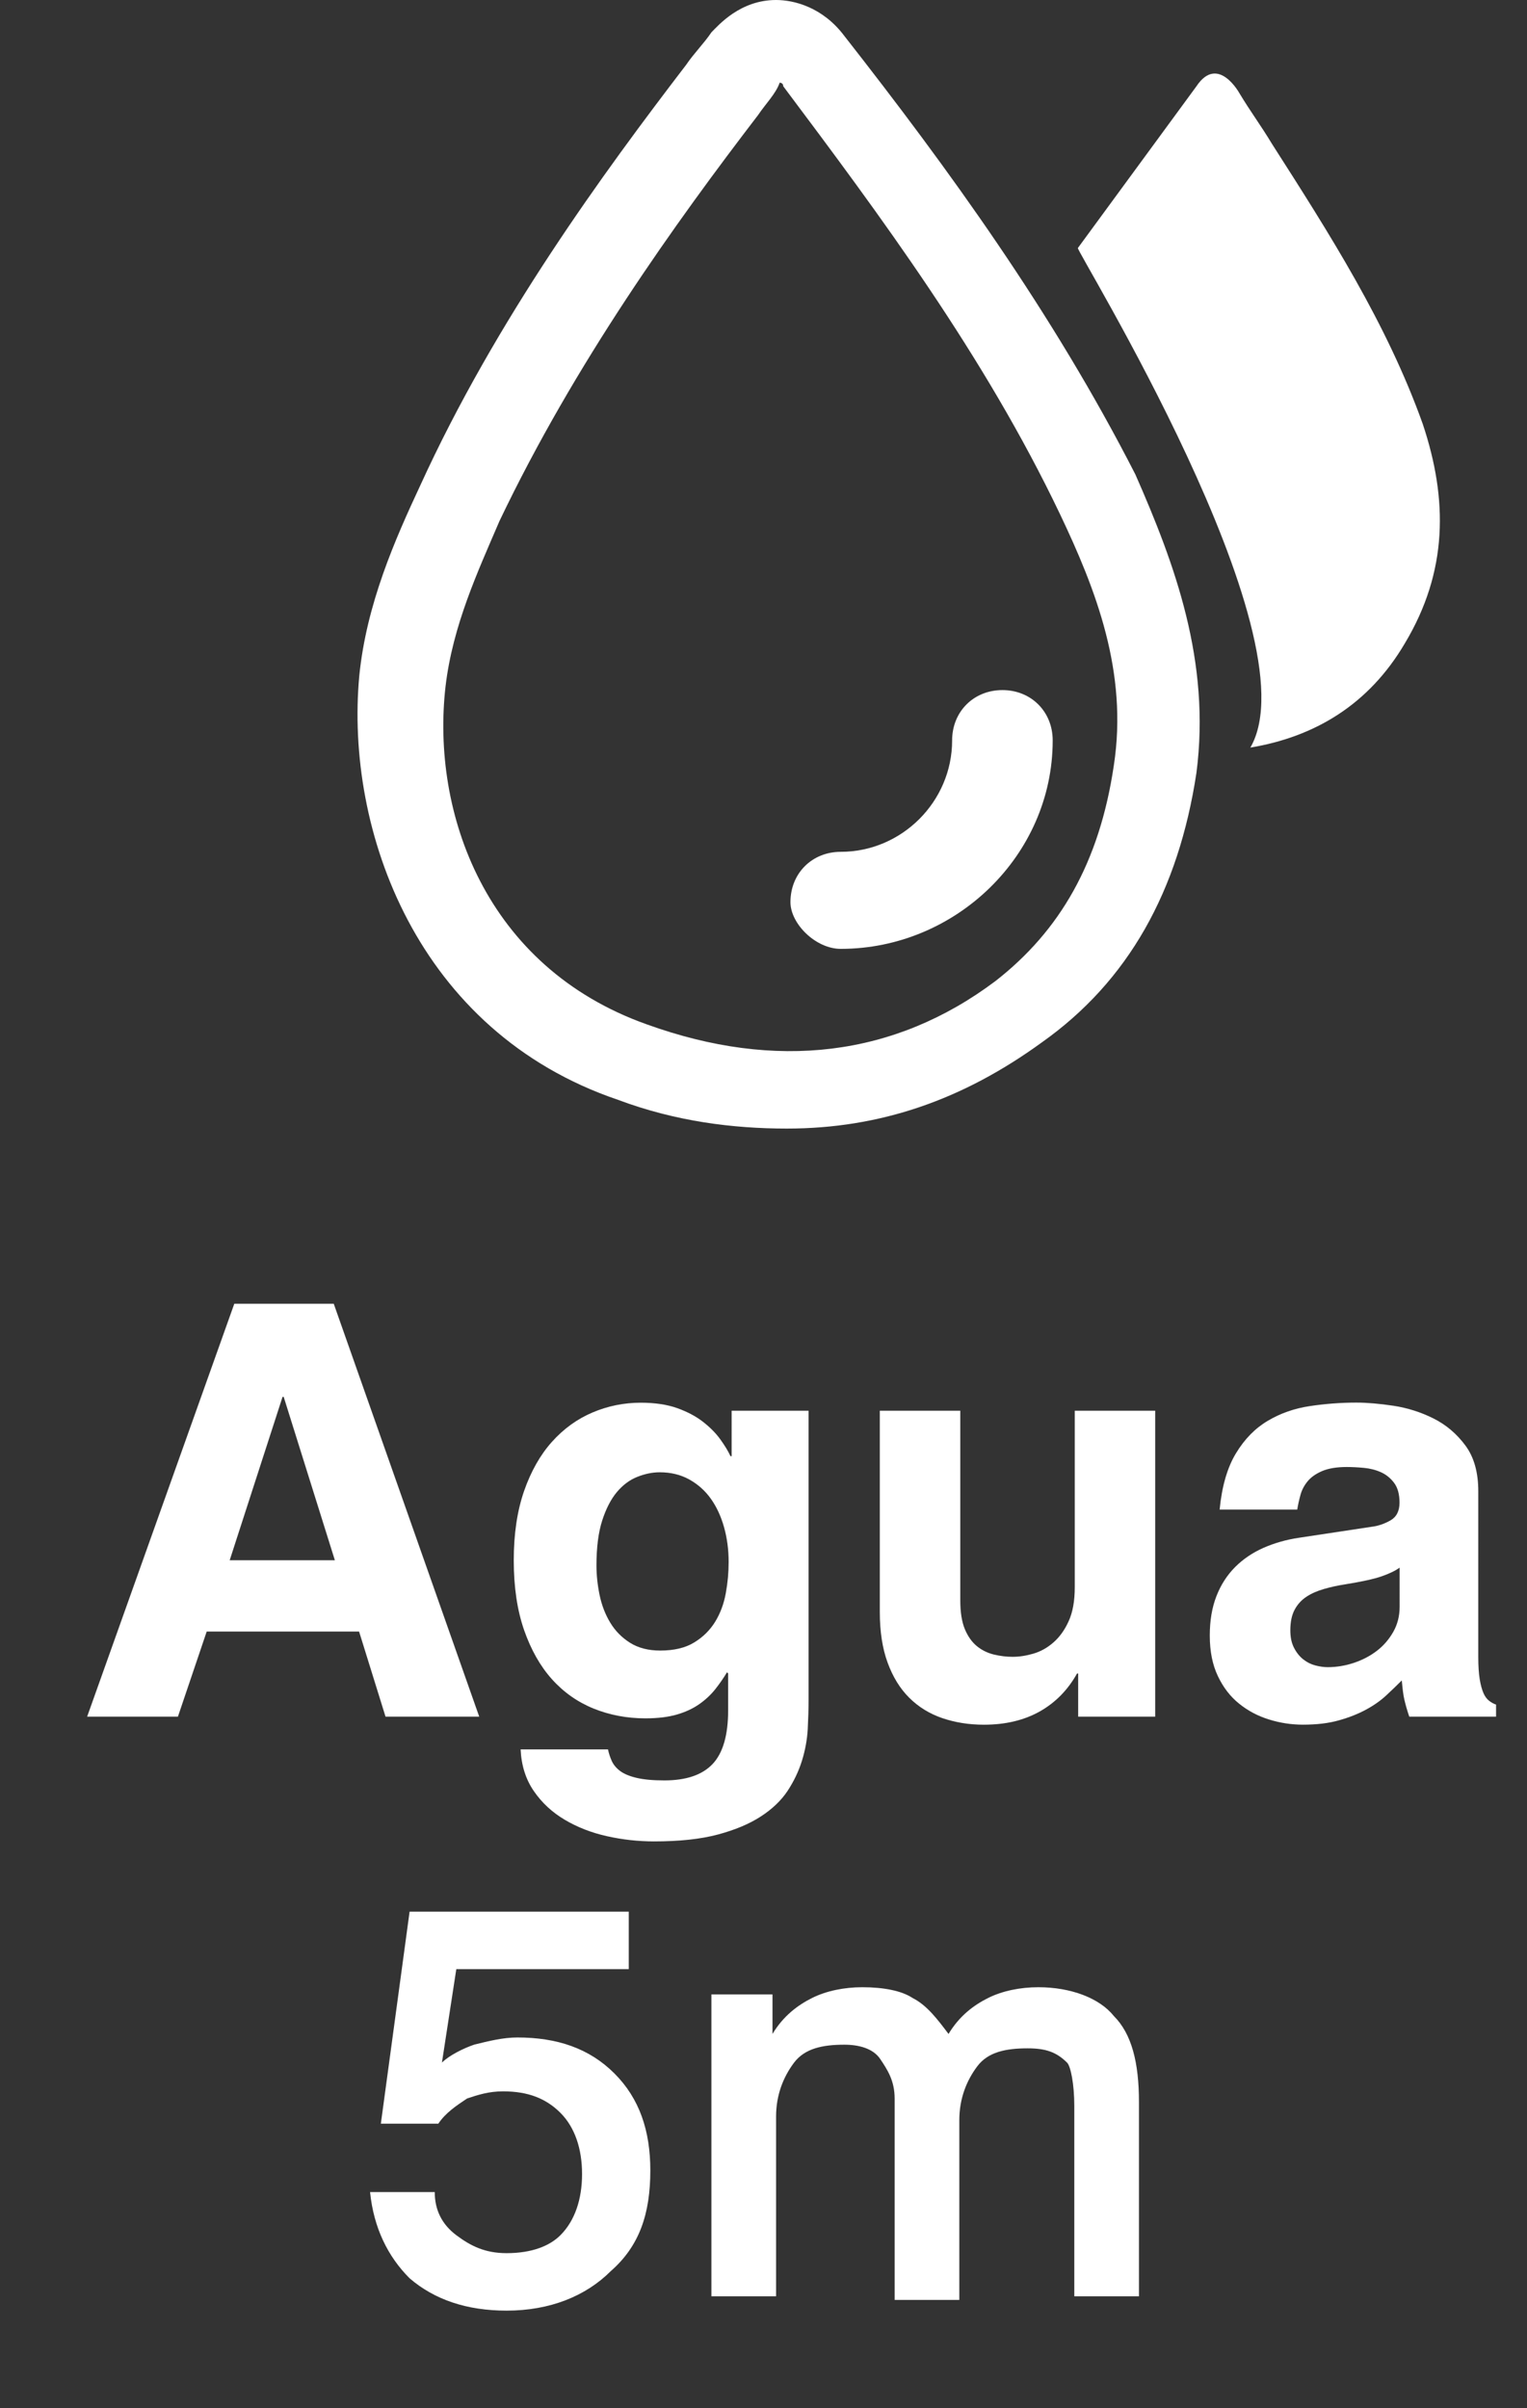 <?xml version="1.0" encoding="utf-8"?>
<!-- Generator: Adobe Illustrator 15.0.0, SVG Export Plug-In . SVG Version: 6.00 Build 0)  -->
<!DOCTYPE svg PUBLIC "-//W3C//DTD SVG 1.1//EN" "http://www.w3.org/Graphics/SVG/1.1/DTD/svg11.dtd">
<svg version="1.1" id="レイヤー_1" xmlns="http://www.w3.org/2000/svg" xmlns:xlink="http://www.w3.org/1999/xlink" x="0px"
	 y="0px" width="42.5px" height="67px" viewBox="0 0 42.5 67" enable-background="new 0 0 42.5 67" xml:space="preserve">
<rect x="0" y="0" width="42.5" height="67" fill="#333333" stroke="none"/>
<g>
	<g>
		<path fill="#FFFFFF" d="M14.1,62.689c-0.6,0-1-0.2-1.4-0.5c-0.4-0.301-0.6-0.7-0.6-1.2h-1.8c0.1,1,0.5,1.8,1.1,2.399
			c0.7,0.601,1.6,0.9,2.7,0.9c1.2,0,2.2-0.4,2.9-1.1c0.8-0.7,1.1-1.601,1.1-2.801c0-1.1-0.3-2-1-2.699c-0.7-0.7-1.6-1-2.7-1
			c-0.4,0-0.8,0.1-1.2,0.199c-0.3,0.101-0.7,0.301-0.9,0.5l0.4-2.6h4.8v-1.6h-6.1l-0.8,5.899h1.6c0.2-0.3,0.5-0.5,0.8-0.7
			c0.3-0.1,0.6-0.199,1-0.199c0.7,0,1.2,0.199,1.6,0.6s0.6,1,0.6,1.7s-0.2,1.3-0.6,1.7C15.3,62.489,14.8,62.689,14.1,62.689z
			 M29.9,58.589v5.3h1.8v-5.399c0-1.101-0.2-1.9-0.7-2.4c-0.4-0.5-1.2-0.8-2.1-0.8c-0.5,0-1,0.1-1.4,0.3s-0.8,0.5-1.1,1
			c-0.301-0.399-0.601-0.8-1-1c-0.301-0.2-0.801-0.3-1.4-0.3c-0.5,0-1,0.1-1.4,0.3c-0.399,0.2-0.8,0.5-1.1,1v-1.1h-1.7v8.399h1.8v-5
			c0-0.6,0.2-1.1,0.5-1.5c0.301-0.399,0.801-0.5,1.4-0.5c0.4,0,0.8,0.101,1,0.4s0.4,0.6,0.4,1.1v5.601h1.8v-5
			c0-0.601,0.2-1.101,0.5-1.5c0.3-0.4,0.8-0.5,1.399-0.5c0.5,0,0.801,0.1,1.101,0.399C29.8,57.489,29.9,57.989,29.9,58.589z
			 M17.2,30.6c1.6,0.6,3.2,0.8,4.7,0.8c2.6,0,4.899-0.8,7.1-2.4c2.4-1.7,3.8-4.2,4.3-7.5c0.4-3.1-0.6-5.8-1.7-8.3
			C29.3,8.7,26.4,4.7,23.5,1c-0.6-0.8-1.4-1-1.9-1c-1,0-1.6,0.7-1.8,0.9c-0.2,0.3-0.5,0.6-0.7,0.9c-2.3,3-5.3,7.1-7.4,11.7
			C11,15,10.2,16.8,10,18.8C9.6,23.1,11.6,28.7,17.2,30.6z M12.4,19.1c0.2-1.7,0.9-3.2,1.5-4.6c2.1-4.4,4.9-8.3,7.2-11.3
			c0.2-0.3,0.5-0.6,0.6-0.9c0,0,0.1,0,0.1,0.1C24.5,6,27.4,9.9,29.5,14.3c1,2.1,1.9,4.4,1.5,7c-0.4,2.7-1.5,4.6-3.3,6
			c-2.8,2.1-6.1,2.5-9.7,1.2C13.5,26.9,12,22.6,12.4,19.1z M34.8,20.8c1.8-0.3,3.3-1.2,4.3-2.9c1.2-2,1.2-4,0.5-6.1
			C38.6,9,37,6.5,35.4,4C35.1,3.5,34.8,3.1,34.5,2.6c0,0-0.6-1.1-1.2-0.2c-1.1,1.5-2.2,3-3.3,4.5C29.9,6.9,36.6,17.7,34.8,20.8z
			 M23.4,26.4c3.199,0,5.899-2.6,5.899-5.8c0-0.8-0.6-1.4-1.399-1.4c-0.801,0-1.4,0.6-1.4,1.4c0,1.7-1.4,3.1-3.1,3.1
			c-0.801,0-1.4,0.6-1.4,1.4C22,25.7,22.7,26.4,23.4,26.4z"/>
	</g>
</g>
<g>
	<path fill="#FFFFFF" d="M5.753,45.394l-0.801,2.368H2.425l4.096-11.488h2.768l4.049,11.488h-2.608l-0.736-2.368H5.753z
		 M7.864,38.865L6.393,43.41H9.32l-1.424-4.545H7.864z"/>
	<path fill="#FFFFFF" d="M22.504,39.25v8.063c0,0.246-0.008,0.513-0.023,0.8c-0.017,0.288-0.069,0.579-0.16,0.872
		c-0.091,0.294-0.224,0.573-0.4,0.841c-0.176,0.266-0.424,0.504-0.744,0.712c-0.319,0.208-0.72,0.376-1.199,0.504
		c-0.48,0.128-1.072,0.191-1.776,0.191c-0.438,0-0.872-0.048-1.304-0.144c-0.433-0.096-0.824-0.248-1.176-0.456
		c-0.353-0.208-0.641-0.475-0.864-0.8c-0.225-0.326-0.347-0.712-0.368-1.16h2.432c0.021,0.106,0.057,0.213,0.104,0.32
		c0.048,0.106,0.125,0.199,0.231,0.279s0.259,0.145,0.456,0.192s0.456,0.072,0.776,0.072c0.608,0,1.056-0.152,1.344-0.456
		c0.288-0.305,0.433-0.803,0.433-1.496v-1.024l-0.032-0.032c-0.096,0.16-0.206,0.318-0.328,0.473
		c-0.123,0.154-0.272,0.293-0.448,0.416c-0.176,0.122-0.384,0.219-0.624,0.288s-0.53,0.104-0.872,0.104
		c-0.512,0-0.992-0.091-1.439-0.271c-0.448-0.182-0.835-0.454-1.16-0.816s-0.584-0.818-0.776-1.368
		c-0.191-0.549-0.288-1.197-0.288-1.943c0-0.736,0.097-1.379,0.288-1.929c0.192-0.549,0.451-1.005,0.776-1.368
		c0.325-0.362,0.701-0.634,1.128-0.815s0.874-0.272,1.344-0.272c0.395,0,0.733,0.051,1.017,0.152
		c0.282,0.102,0.522,0.229,0.72,0.384c0.197,0.155,0.357,0.317,0.479,0.488c0.123,0.171,0.217,0.325,0.28,0.464h0.032V39.25H22.504z
		 M16.688,44.378c0.059,0.282,0.157,0.538,0.296,0.768s0.322,0.416,0.552,0.561c0.229,0.144,0.51,0.216,0.84,0.216
		c0.384,0,0.699-0.074,0.944-0.225c0.245-0.148,0.439-0.341,0.584-0.575c0.144-0.234,0.242-0.499,0.296-0.792
		c0.054-0.294,0.08-0.584,0.08-0.872c0-0.342-0.043-0.664-0.128-0.969c-0.086-0.304-0.208-0.567-0.368-0.792
		c-0.16-0.224-0.36-0.402-0.6-0.535c-0.24-0.134-0.515-0.2-0.824-0.2c-0.203,0-0.411,0.043-0.624,0.128
		c-0.214,0.085-0.402,0.227-0.568,0.424c-0.165,0.197-0.301,0.462-0.408,0.792c-0.106,0.331-0.159,0.747-0.159,1.248
		C16.601,43.82,16.63,44.096,16.688,44.378z"/>
	<path fill="#FFFFFF" d="M32.152,47.762h-2.144v-1.2h-0.032c-0.256,0.459-0.603,0.811-1.04,1.057
		c-0.438,0.245-0.955,0.367-1.552,0.367c-0.416,0-0.803-0.062-1.16-0.184s-0.664-0.313-0.92-0.568s-0.456-0.581-0.6-0.976
		c-0.145-0.395-0.217-0.864-0.217-1.408v-5.6h2.24v5.279c0,0.331,0.043,0.598,0.128,0.801c0.085,0.202,0.197,0.359,0.336,0.472
		s0.296,0.189,0.473,0.232c0.176,0.042,0.349,0.063,0.52,0.063c0.182,0,0.373-0.029,0.576-0.088c0.202-0.059,0.389-0.162,0.56-0.313
		c0.171-0.148,0.313-0.346,0.424-0.592c0.112-0.245,0.169-0.56,0.169-0.943V39.25h2.239V47.762z"/>
	<path fill="#FFFFFF" d="M41.144,46.098c0,0.256,0.014,0.464,0.04,0.624c0.027,0.16,0.062,0.288,0.104,0.384
		c0.042,0.097,0.096,0.168,0.16,0.216c0.063,0.049,0.128,0.083,0.191,0.104v0.336h-2.416c-0.031-0.096-0.059-0.182-0.08-0.256
		s-0.039-0.146-0.056-0.216c-0.016-0.069-0.029-0.146-0.04-0.232c-0.011-0.085-0.021-0.187-0.032-0.304
		c-0.128,0.128-0.271,0.267-0.432,0.416s-0.35,0.282-0.568,0.399c-0.219,0.118-0.469,0.217-0.752,0.296
		c-0.282,0.08-0.615,0.12-1,0.12c-0.319,0-0.635-0.048-0.943-0.144c-0.31-0.096-0.587-0.242-0.832-0.44
		c-0.246-0.197-0.443-0.453-0.592-0.768c-0.15-0.314-0.225-0.69-0.225-1.128c0-0.416,0.062-0.781,0.185-1.096
		c0.122-0.314,0.296-0.584,0.52-0.809c0.224-0.224,0.488-0.402,0.792-0.536c0.304-0.133,0.632-0.227,0.984-0.279l2.016-0.305
		c0.182-0.021,0.357-0.08,0.528-0.176c0.17-0.096,0.256-0.261,0.256-0.496c0-0.234-0.051-0.418-0.152-0.552
		s-0.224-0.232-0.368-0.296c-0.144-0.064-0.301-0.104-0.472-0.12s-0.331-0.024-0.479-0.024c-0.278,0-0.505,0.038-0.681,0.112
		c-0.176,0.075-0.312,0.171-0.408,0.288c-0.096,0.117-0.162,0.245-0.199,0.384c-0.038,0.139-0.067,0.272-0.088,0.4h-2.16
		c0.063-0.65,0.216-1.174,0.456-1.568c0.239-0.395,0.535-0.696,0.888-0.904c0.352-0.208,0.741-0.344,1.168-0.407
		c0.427-0.064,0.858-0.097,1.296-0.097c0.299,0,0.643,0.03,1.032,0.088c0.389,0.06,0.76,0.177,1.112,0.353
		c0.352,0.176,0.647,0.427,0.888,0.752s0.359,0.749,0.359,1.271V46.098z M38.952,43.618c-0.117,0.085-0.283,0.165-0.496,0.239
		c-0.214,0.075-0.555,0.149-1.024,0.225c-0.202,0.031-0.397,0.074-0.584,0.128s-0.35,0.125-0.487,0.216
		c-0.139,0.091-0.248,0.211-0.328,0.36s-0.12,0.341-0.12,0.575c0,0.192,0.034,0.355,0.104,0.488c0.069,0.134,0.155,0.24,0.257,0.32
		c0.101,0.08,0.213,0.136,0.336,0.168c0.122,0.032,0.237,0.048,0.344,0.048c0.245,0,0.488-0.04,0.728-0.12
		c0.24-0.08,0.453-0.192,0.641-0.336c0.187-0.144,0.338-0.32,0.456-0.528c0.117-0.208,0.176-0.439,0.176-0.695V43.618z"/>
</g>
</svg>
